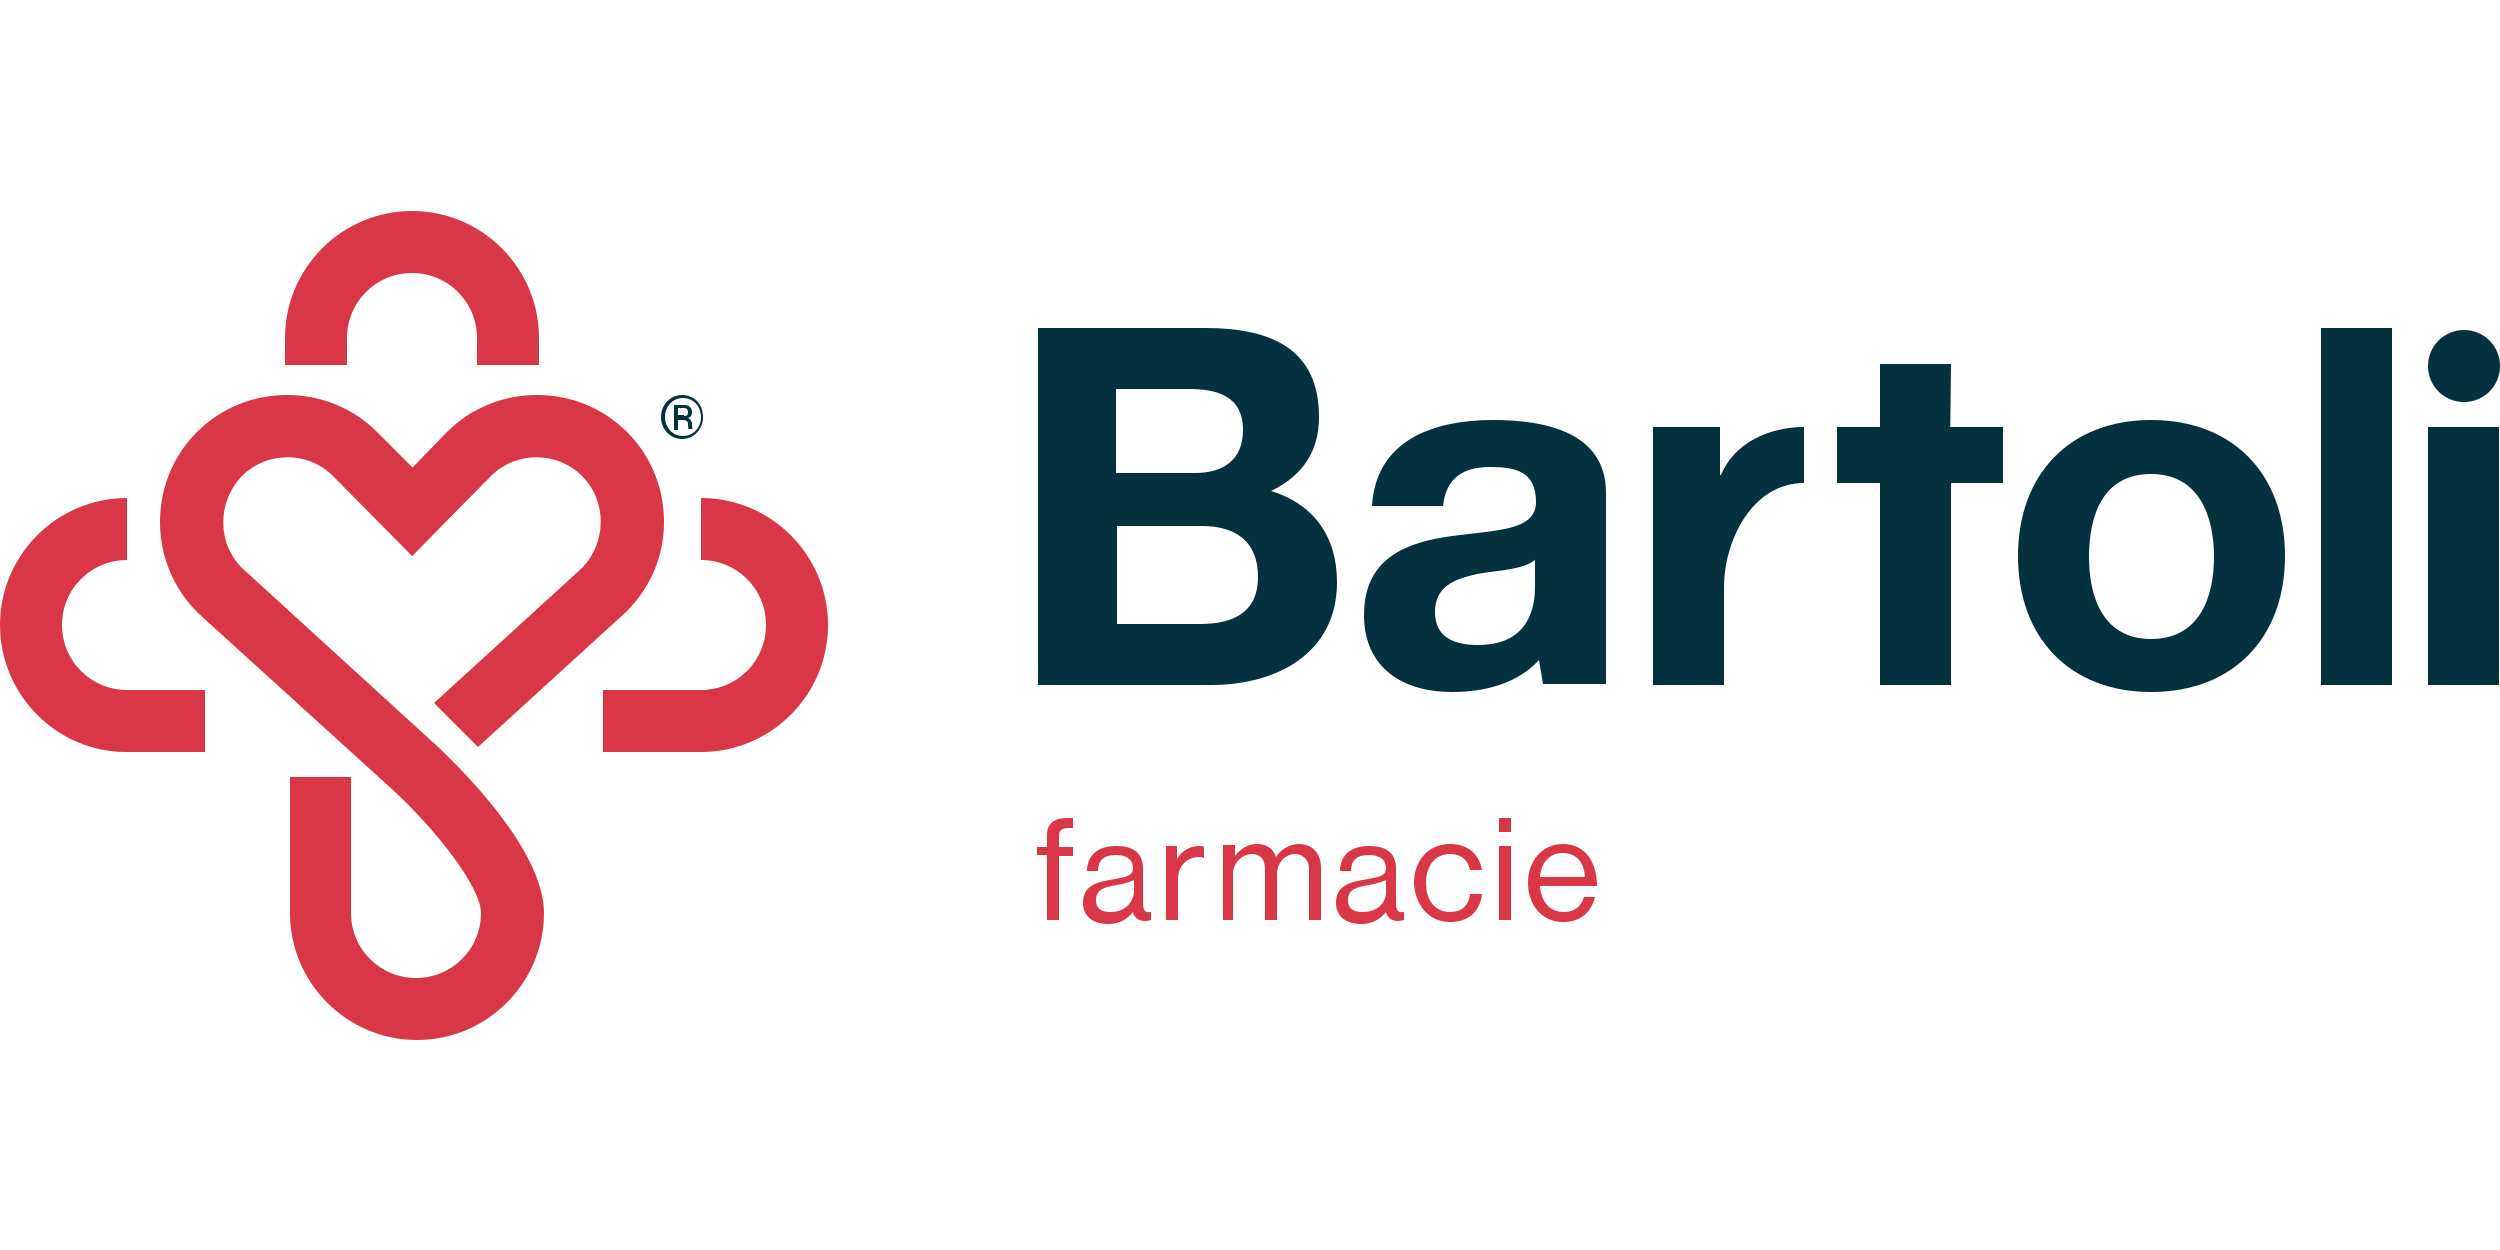 <?xml version="1.0" encoding="utf-8"?>
<!-- Generator: $$$/GeneralStr/196=Adobe Illustrator 27.6.0, SVG Export Plug-In . SVG Version: 6.00 Build 0)  -->
<svg version="1.1" id="Livello_1" xmlns="http://www.w3.org/2000/svg" xmlns:xlink="http://www.w3.org/1999/xlink" x="0px" y="0px"
	 viewBox="0 0 250 125" style="enable-background:new 0 0 250 125;" xml:space="preserve">
<style type="text/css">
	.st0{fill:#D93746;}
	.st1{fill:#03313D;}
</style>
<g>
	<g>
		<path class="st0" d="M66.4,52.2c0-3.4-1.3-6.6-3.7-9c-2.4-2.4-5.6-3.7-9-3.7c-3.4,0-6.6,1.3-9,3.7l-3.5,3.6v8.8l7.9-8
			c2.5-2.5,6.6-2.5,9.1,0c2.5,2.5,2.5,6.6,0,9.2L43.4,70.3l4.4,4.4l14.8-13.5C65.1,58.7,66.4,55.6,66.4,52.2"/>
		<path class="st0" d="M70.1,75.2h-9.8V69h9.8c3.6,0,6.5-2.9,6.5-6.5c0-3.6-2.9-6.5-6.5-6.5v-6.2c7,0,12.7,5.7,12.7,12.7
			C82.8,69.5,77.1,75.2,70.1,75.2"/>
		<path class="st0" d="M53.9,36.5h-6.2v-2.7c0-3.6-2.9-6.5-6.5-6.5c-3.6,0-6.5,2.9-6.5,6.5v2.7h-6.2v-2.7c0-7,5.7-12.7,12.7-12.7
			c7,0,12.7,5.7,12.7,12.7V36.5z"/>
		<path class="st0" d="M20.4,75.2h-7.8C5.7,75.2,0,69.5,0,62.5c0-7,5.7-12.7,12.7-12.7V56c-3.6,0-6.5,2.9-6.5,6.5
			c0,3.6,2.9,6.5,6.5,6.5h7.8V75.2z"/>
		<path class="st0" d="M37.7,43.2c-2.4-2.4-5.6-3.7-9-3.7c-3.4,0-6.6,1.3-9,3.7c-2.4,2.4-3.7,5.6-3.7,9c0,3.4,1.3,6.6,3.8,9.1
			l19.6,17.8c4.2,3.9,8.7,9.6,8.7,12.2c0,3.6-2.9,6.5-6.5,6.5c-3.6,0-6.5-2.9-6.5-6.5V77.7H29v13.6c0,7,5.7,12.7,12.7,12.7
			c7,0,12.7-5.7,12.7-12.7c0-6.5-8.9-15-10.7-16.7L24.2,56.8c-2.5-2.5-2.5-6.6,0-9.2c2.5-2.5,6.6-2.5,9.1,0l7.9,8l4.4-4.5L37.7,43.2
			z"/>
		<path class="st1" d="M66.1,41.7c0-1.3,1-2.2,2.1-2.2c1.2,0,2.1,0.9,2.1,2.2c0,1.3-1,2.2-2.1,2.2C67.1,43.9,66.1,43,66.1,41.7
			 M70.1,41.7c0-1.1-0.8-1.9-1.8-1.9c-1,0-1.8,0.8-1.8,1.9c0,1.1,0.8,1.9,1.8,1.9C69.3,43.6,70.1,42.8,70.1,41.7 M67.4,40.5h1.1
			c0.4,0,0.7,0.3,0.7,0.7c0,0.3-0.1,0.5-0.4,0.6v0c0.2,0.1,0.3,0.2,0.4,0.5c0,0.3,0,0.6,0.1,0.6v0h-0.4c-0.1,0-0.1-0.3-0.1-0.5
			c0-0.3-0.2-0.4-0.5-0.4h-0.5v1h-0.4V40.5z M68.4,41.6c0.3,0,0.4-0.1,0.4-0.4c0-0.2-0.1-0.4-0.4-0.4h-0.6v0.7H68.4z"/>
	</g>
	<g>
		<g>
			<path class="st1" d="M250,36.6c0,2-1.6,3.6-3.6,3.6c-2,0-3.6-1.6-3.6-3.6c0-2,1.6-3.6,3.6-3.6C248.4,33,250,34.6,250,36.6"/>
			<path class="st1" d="M180.4,48.3c-5.2,0-8,5.8-8,10.4v9.8h-7.1V42.7h6.7v4.8h0.1c1.3-3.2,4.8-4.8,8.3-4.8V48.3z"/>
			<polygon class="st1" points="188,68.5 188,48.3 183.7,48.3 183.7,42.7 188,42.7 195.1,42.7 200.3,42.7 200.3,48.3 195.1,48.3 
				195.1,68.5 			"/>
			<path class="st1" d="M215.1,42c8.2,0,13.4,5.4,13.4,13.6c0,8.2-5.2,13.6-13.4,13.6c-8.1,0-13.3-5.4-13.3-13.6
				C201.8,47.4,207,42,215.1,42 M215.1,63.9c4.8,0,6.3-4.1,6.3-8.2c0-4.1-1.5-8.3-6.3-8.3c-4.8,0-6.2,4.1-6.2,8.3
				C208.9,59.7,210.3,63.9,215.1,63.9"/>
			<rect x="232.1" y="32.8" class="st1" width="7.1" height="35.7"/>
			<rect x="242.8" y="42.7" class="st1" width="7.1" height="25.8"/>
			<path class="st1" d="M103.7,32.8h16.8c6.8,0,11.4,2.2,11.4,8.9c0,3.5-1.7,5.9-4.8,7.4c4.3,1.3,6.6,4.6,6.6,9.1
				c0,7.2-6.1,10.3-12.6,10.3h-17.3V32.8z M111.6,47.3h7.9c2.7,0,4.8-1.2,4.8-4.3c0-3.4-2.6-4.1-5.4-4.1h-7.3V47.3z M111.6,62.4h8.4
				c3.1,0,5.8-1,5.8-4.7c0-3.6-2.3-5.1-5.6-5.1h-8.5V62.4z"/>
			<path class="st1" d="M153.9,66c-2.2,2.4-5.5,3.2-8.7,3.2c-4.9,0-8.8-2.4-8.8-7.7c0-5.8,4.4-7.3,8.8-7.9c4.4-0.6,8.4-0.5,8.4-3.4
				c0-3.1-2.1-3.5-4.6-3.5c-2.7,0-4.4,1.1-4.7,3.9h-7.1c0.4-6.7,6.3-8.6,12.1-8.6c5.2,0,11.3,1.2,11.3,7.3v13.4v5.7h-6.3L153.9,66z
				 M153.6,55.9c-1.2,1.1-3.7,1.1-5.9,1.5c-2.2,0.5-4.2,1.2-4.2,3.8c0,2.6,2,3.3,4.3,3.3c5.5,0,5.7-4.4,5.7-5.9V55.9z"/>
			<polygon class="st1" points="195.1,36.4 194.9,53.2 188,53.2 188,36.4 			"/>
		</g>
		<g>
			<path class="st0" d="M156.3,85.3c1.3,0,2.1,0.9,2.2,2.4H154C154.1,86.3,154.9,85.3,156.3,85.3 M156.3,92.2c1.7,0,2.8-0.9,3.2-2.5
				h-1.1c-0.3,1-1,1.5-2,1.5c-1.5,0-2.3-1.1-2.4-2.6h5.7c0-2.4-1.2-4.2-3.4-4.2c-2.1,0-3.5,1.7-3.5,3.9
				C152.8,90.4,154.1,92.2,156.3,92.2 M149.9,83.2h1.2v-1.4h-1.2V83.2z M149.9,92h1.2v-7.4h-1.2V92z M145,92.2c1.8,0,3-1,3.2-2.8
				H147c-0.1,1.1-0.8,1.8-2,1.8c-1.6,0-2.4-1.3-2.4-2.9s0.8-2.9,2.4-2.9c1.1,0,1.8,0.6,2,1.6h1.2c-0.3-1.6-1.4-2.6-3.2-2.6
				c-2.2,0-3.6,1.7-3.6,3.9C141.5,90.4,142.8,92.2,145,92.2 M136.3,91.2c-0.8,0-1.5-0.2-1.5-1.2c0-1.1,0.9-1.3,2.1-1.5
				c0.6-0.1,1.3-0.3,1.7-0.5v1.3C138.6,90.1,137.9,91.2,136.3,91.2 M139.8,92.1c0.3,0,0.5-0.1,0.6-0.1v-0.8h0
				c-0.6,0.1-0.8-0.2-0.8-0.8v-3.5c0-1.8-1.2-2.3-2.7-2.3c-2,0-2.9,1.1-2.9,2.5h1.1c0-1.1,0.6-1.6,1.8-1.6c1.1,0,1.7,0.5,1.7,1.3
				c0,0.8-0.7,0.9-1.8,1.1c-1.8,0.3-3.2,0.6-3.2,2.4c0,1.4,1.1,2.1,2.5,2.1c1.3,0,2-0.6,2.5-1.2h0C138.7,91.7,139.1,92.1,139.8,92.1
				 M122.1,92h1.2v-4.6c0-1.2,1-2,1.9-2c0.8,0,1.3,0.5,1.3,1.5V92h1.2v-4.6c0-1.2,0.9-2,1.8-2c0.7,0,1.4,0.5,1.4,1.5V92h1.2v-5.2
				c0-1.5-0.9-2.4-2.2-2.4c-0.9,0-1.8,0.5-2.3,1.3h0c-0.3-0.9-1-1.3-1.9-1.3c-0.9,0-1.7,0.5-2.2,1.2h0v-1.1h-1.2V92z M117.8,84.6
				h-1.2V92h1.2v-4.1c0-1.4,1-2.2,2.1-2.2c0.2,0,0.3,0,0.5,0.1h0v-1.1c-0.1-0.1-0.3-0.1-0.5-0.1c-1,0-1.8,0.6-2.2,1.3h0V84.6z
				 M111.1,91.2c-0.8,0-1.5-0.2-1.5-1.2c0-1.1,0.9-1.3,2.1-1.5c0.6-0.1,1.3-0.3,1.7-0.5v1.3C113.3,90.1,112.6,91.2,111.1,91.2
				 M114.5,92.1c0.3,0,0.5-0.1,0.6-0.1v-0.8h0c-0.6,0.1-0.8-0.2-0.8-0.8v-3.5c0-1.8-1.2-2.3-2.7-2.3c-2,0-2.9,1.1-2.9,2.5h1.1
				c0-1.1,0.6-1.6,1.8-1.6c1.1,0,1.7,0.5,1.7,1.3c0,0.8-0.7,0.9-1.8,1.1c-1.8,0.3-3.2,0.6-3.2,2.4c0,1.4,1.1,2.1,2.5,2.1
				c1.3,0,2-0.6,2.5-1.2h0C113.4,91.7,113.8,92.1,114.5,92.1 M103.7,85.5h1V92h1.2v-6.4h1.4v-0.9h-1.4v-1.1c0-0.6,0.3-0.8,1-0.8
				c0.1,0,0.2,0,0.4,0v-1c-0.2,0-0.3,0-0.6,0c-1.2,0-2,0.5-2,1.7v1.2h-1V85.5z"/>
		</g>
	</g>
</g>
</svg>
